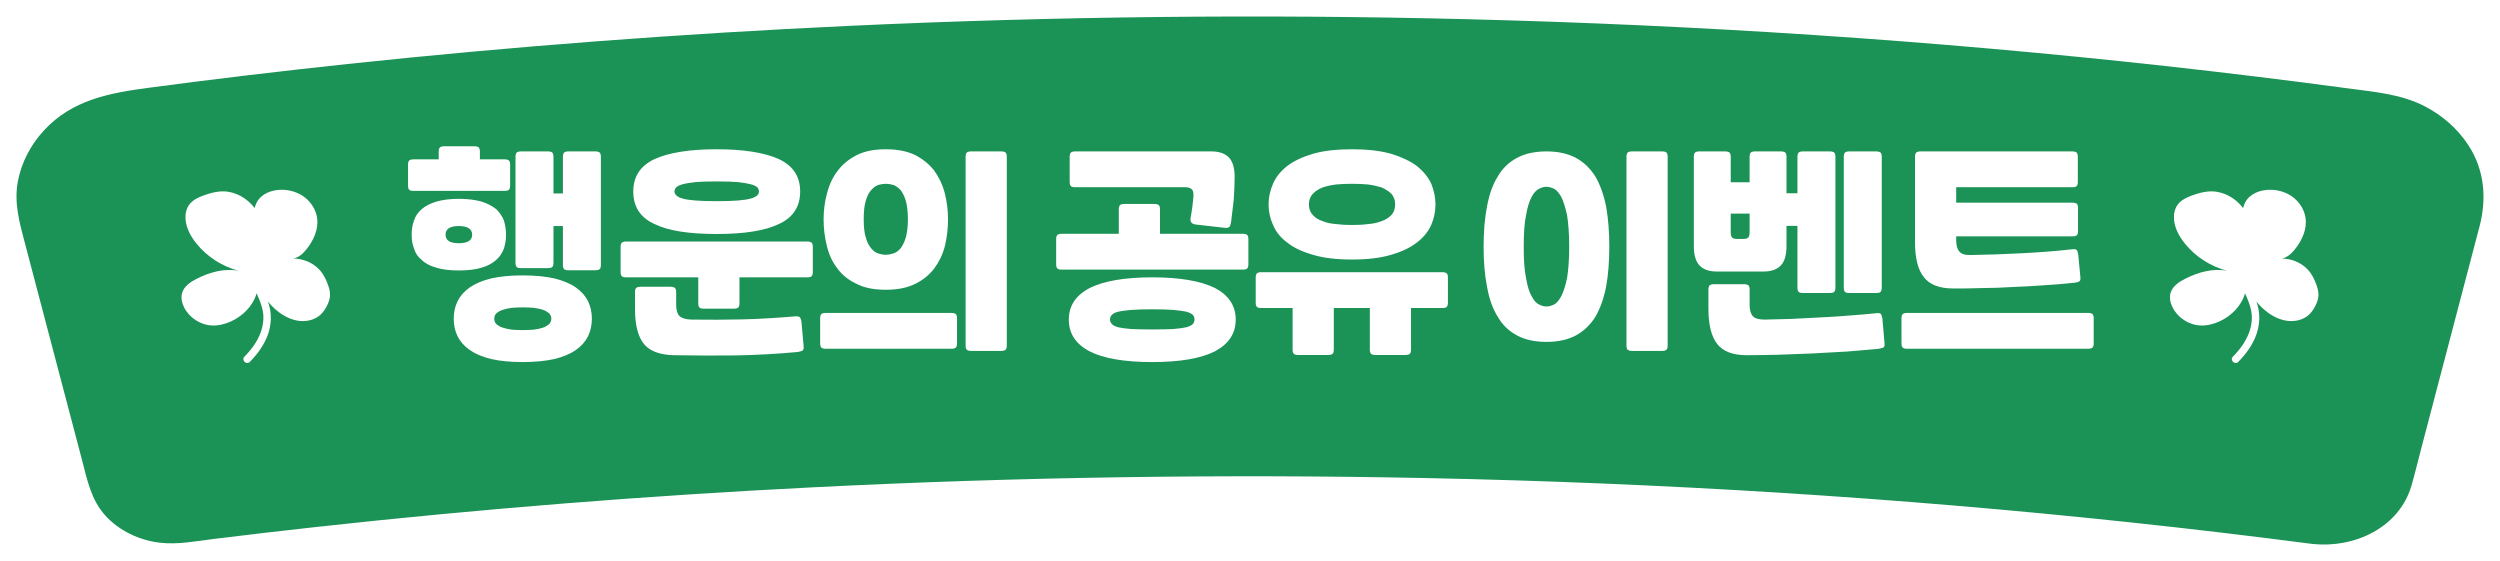 <svg width="606" height="136" viewBox="0 0 606 136" fill="none" xmlns="http://www.w3.org/2000/svg">
<g filter="url(#filter0_d_2167_748)">
<path d="M598.334 31.2C595.727 27.211 592.065 24.003 587.841 21.804C582.125 18.824 575.751 18.31 569.464 17.462C554.615 15.463 539.738 13.645 524.841 11.998C468.585 5.791 412.063 2.068 355.493 0.65C305.629 -0.597 255.708 -0.045 205.883 2.268C165.275 4.153 124.704 7.209 84.277 11.512C68.21 13.226 52.173 15.13 36.163 17.263C26.622 18.529 17.51 20.166 10.651 27.62C7.474 31.067 5.229 35.275 4.345 39.892C3.346 45.099 4.706 49.888 6.028 54.896C9.224 67.034 12.421 79.172 15.617 91.31C17.053 96.756 18.489 102.201 19.916 107.647C21.172 112.407 22.076 117.1 25.453 120.88C28.829 124.65 33.766 126.973 38.76 127.554C43.098 128.058 47.455 127.182 51.754 126.649C60.087 125.621 68.429 124.64 76.781 123.726C116.79 119.319 156.932 116.148 197.131 114.121C246.615 111.626 296.193 110.874 345.724 111.883C402.703 113.054 459.644 116.567 516.318 122.613C531.072 124.183 545.797 125.935 560.503 127.849C570.596 128.953 581.573 123.993 584.56 113.654C585.397 110.741 586.101 107.78 586.871 104.848C590.438 91.272 593.996 77.687 597.563 64.111C598.724 59.694 599.884 55.267 601.045 50.85C602.814 44.062 602.243 37.198 598.343 31.21L598.334 31.2Z" fill="#1B9256"/>
</g>
<path d="M109.981 77.26C109.981 75.7 110.293 74.296 110.917 72.996C111.541 71.748 112.529 70.604 113.881 69.668C115.233 68.732 116.949 68.004 119.081 67.484C121.161 67.016 123.709 66.756 126.725 66.756C129.689 66.756 132.237 67.016 134.369 67.484C136.449 68.004 138.217 68.732 139.569 69.668C140.921 70.604 141.909 71.748 142.533 72.996C143.157 74.296 143.469 75.7 143.469 77.26C143.469 78.82 143.157 80.224 142.533 81.524C141.909 82.772 140.921 83.916 139.569 84.852C138.217 85.788 136.449 86.516 134.369 87.036C132.237 87.504 129.689 87.764 126.725 87.764C123.709 87.764 121.161 87.504 119.081 87.036C116.949 86.516 115.233 85.788 113.881 84.852C112.529 83.916 111.541 82.772 110.917 81.524C110.293 80.224 109.981 78.82 109.981 77.26ZM126.309 64.988C125.789 64.988 125.477 64.936 125.269 64.728C125.061 64.572 124.957 64.208 124.957 63.688V38C124.957 37.48 125.061 37.168 125.269 36.96C125.477 36.804 125.789 36.7 126.309 36.7H132.809C133.277 36.7 133.641 36.804 133.849 36.96C134.057 37.168 134.161 37.48 134.161 38V46.892H136.449V38C136.449 37.48 136.553 37.168 136.761 36.96C136.969 36.804 137.281 36.7 137.801 36.7H144.301C144.769 36.7 145.133 36.804 145.341 36.96C145.549 37.168 145.653 37.48 145.653 38V64.208C145.653 64.728 145.549 65.092 145.341 65.248C145.133 65.456 144.769 65.508 144.301 65.508H137.801C137.281 65.508 136.969 65.456 136.761 65.248C136.553 65.092 136.449 64.728 136.449 64.208V54.796H134.161V63.688C134.161 64.208 134.057 64.572 133.849 64.728C133.641 64.936 133.277 64.988 132.809 64.988H126.309ZM99.789 56.876C99.789 55.68 99.945 54.536 100.361 53.444C100.673 52.404 101.297 51.52 102.233 50.688C103.065 49.96 104.261 49.336 105.769 48.868C107.225 48.452 109.045 48.192 111.229 48.192C113.413 48.192 115.233 48.452 116.741 48.868C118.197 49.336 119.341 49.96 120.277 50.688C121.109 51.52 121.733 52.404 122.149 53.444C122.461 54.536 122.669 55.68 122.669 56.876C122.669 58.124 122.461 59.216 122.149 60.256C121.733 61.348 121.109 62.284 120.277 63.012C119.341 63.844 118.197 64.468 116.741 64.884C115.233 65.352 113.413 65.56 111.229 65.56C109.045 65.56 107.225 65.352 105.769 64.884C104.261 64.468 103.065 63.844 102.233 63.012C101.297 62.284 100.673 61.348 100.361 60.256C99.945 59.216 99.789 58.124 99.789 56.876ZM98.905 39.924C98.905 39.404 99.009 39.092 99.217 38.884C99.425 38.728 99.737 38.624 100.257 38.624H106.341V36.752C106.341 36.232 106.445 35.92 106.653 35.712C106.861 35.556 107.173 35.452 107.693 35.452H114.973C115.441 35.452 115.805 35.556 116.013 35.712C116.221 35.92 116.325 36.232 116.325 36.752V38.624H122.305C122.773 38.624 123.137 38.728 123.345 38.884C123.553 39.092 123.657 39.404 123.657 39.924V44.968C123.657 45.488 123.553 45.852 123.345 46.008C123.137 46.216 122.773 46.268 122.305 46.268H100.257C99.737 46.268 99.425 46.216 99.217 46.008C99.009 45.852 98.905 45.488 98.905 44.968V39.924ZM133.641 77.26C133.641 76.74 133.433 76.272 133.069 75.908C132.653 75.596 132.185 75.284 131.561 75.076C130.885 74.868 130.157 74.712 129.325 74.608C128.493 74.556 127.609 74.504 126.725 74.504C125.789 74.504 124.957 74.556 124.125 74.608C123.293 74.712 122.565 74.868 121.941 75.076C121.265 75.284 120.745 75.596 120.381 75.908C119.965 76.272 119.809 76.74 119.809 77.26C119.809 77.78 119.965 78.248 120.381 78.612C120.745 78.924 121.265 79.236 121.941 79.444C122.565 79.652 123.293 79.808 124.125 79.912C124.957 79.964 125.789 80.016 126.725 80.016C127.609 80.016 128.493 79.964 129.325 79.912C130.157 79.808 130.885 79.652 131.561 79.444C132.185 79.236 132.653 78.924 133.069 78.612C133.433 78.248 133.641 77.78 133.641 77.26ZM108.005 56.876C108.005 58.28 109.045 58.956 111.229 58.956C113.361 58.956 114.453 58.28 114.453 56.876C114.453 55.524 113.361 54.796 111.229 54.796C109.045 54.796 108.005 55.524 108.005 56.876ZM173.733 56.72C166.973 56.72 161.929 55.94 158.601 54.276C155.169 52.716 153.505 50.064 153.505 46.424C153.505 42.784 155.221 40.184 158.653 38.572C162.085 37.012 167.077 36.18 173.733 36.18C180.337 36.18 185.381 37.012 188.813 38.572C192.245 40.184 193.961 42.784 193.961 46.424C193.961 50.064 192.245 52.716 188.865 54.276C185.433 55.94 180.389 56.72 173.733 56.72ZM150.437 59.84C150.437 59.32 150.541 59.008 150.749 58.8C150.957 58.644 151.269 58.54 151.789 58.54H195.677C196.145 58.54 196.509 58.644 196.717 58.8C196.925 59.008 197.029 59.32 197.029 59.84V65.924C197.029 66.444 196.925 66.808 196.717 66.964C196.509 67.172 196.145 67.224 195.677 67.224H179.245V73.516C179.245 74.036 179.141 74.4 178.933 74.556C178.725 74.764 178.361 74.816 177.893 74.816H170.613C170.093 74.816 169.781 74.764 169.573 74.556C169.365 74.4 169.261 74.036 169.261 73.516V67.224H151.789C151.269 67.224 150.957 67.172 150.749 66.964C150.541 66.808 150.437 66.444 150.437 65.924V59.84ZM194.793 83.864C194.845 84.384 194.793 84.748 194.585 84.956C194.325 85.112 193.909 85.216 193.389 85.32C188.397 85.788 183.457 86.048 178.465 86.152C173.473 86.204 168.377 86.204 163.229 86.1C159.901 85.996 157.509 85.112 156.105 83.396C154.649 81.628 153.921 78.768 153.921 74.868V70.812C153.921 70.292 154.025 69.98 154.233 69.772C154.441 69.616 154.753 69.512 155.273 69.512H162.553C163.021 69.512 163.385 69.616 163.593 69.772C163.801 69.98 163.905 70.292 163.905 70.812V73.88C163.905 75.128 164.165 76.064 164.685 76.584C165.205 77.104 166.141 77.416 167.545 77.468C171.757 77.52 175.917 77.52 180.077 77.416C184.185 77.312 188.397 77.052 192.713 76.688C193.181 76.636 193.545 76.688 193.805 76.844C194.013 77 194.169 77.364 194.273 77.988L194.793 83.864ZM173.733 48.764C175.813 48.764 177.477 48.712 178.829 48.608C180.129 48.504 181.169 48.348 181.949 48.14C182.677 47.932 183.249 47.672 183.561 47.36C183.821 47.1 183.977 46.788 183.977 46.372C183.977 46.06 183.821 45.696 183.561 45.384C183.249 45.124 182.677 44.864 181.949 44.656C181.169 44.448 180.129 44.292 178.829 44.136C177.477 44.032 175.813 43.98 173.733 43.98C171.653 43.98 169.937 44.032 168.637 44.136C167.285 44.292 166.245 44.448 165.517 44.656C164.737 44.864 164.217 45.124 163.957 45.384C163.645 45.696 163.489 46.06 163.489 46.372C163.489 46.788 163.645 47.1 163.957 47.36C164.217 47.672 164.737 47.932 165.517 48.14C166.245 48.348 167.285 48.504 168.637 48.608C169.937 48.712 171.653 48.764 173.733 48.764ZM198.807 77.156C198.807 76.636 198.911 76.324 199.119 76.116C199.327 75.96 199.639 75.856 200.159 75.856H230.631C231.099 75.856 231.463 75.96 231.671 76.116C231.879 76.324 231.983 76.636 231.983 77.156V83.24C231.983 83.76 231.879 84.072 231.671 84.28C231.463 84.436 231.099 84.54 230.631 84.54H200.159C199.639 84.54 199.327 84.436 199.119 84.28C198.911 84.072 198.807 83.76 198.807 83.24V77.156ZM235.415 85.06C234.895 85.06 234.583 84.956 234.375 84.8C234.167 84.592 234.063 84.28 234.063 83.76V38C234.063 37.48 234.167 37.168 234.375 36.96C234.583 36.804 234.895 36.7 235.415 36.7H242.695C243.163 36.7 243.527 36.804 243.735 36.96C243.943 37.168 244.047 37.48 244.047 38V83.76C244.047 84.28 243.943 84.592 243.735 84.8C243.527 84.956 243.163 85.06 242.695 85.06H235.415ZM214.719 36.18C217.527 36.18 219.867 36.648 221.843 37.584C223.715 38.572 225.275 39.82 226.471 41.38C227.615 42.992 228.499 44.812 229.019 46.84C229.539 48.92 229.799 51 229.799 53.184C229.799 55.368 229.539 57.5 229.071 59.528C228.551 61.608 227.667 63.428 226.523 64.988C225.327 66.6 223.767 67.848 221.895 68.784C219.919 69.772 217.527 70.24 214.719 70.24C211.859 70.24 209.467 69.772 207.595 68.784C205.619 67.848 204.059 66.6 202.915 64.988C201.719 63.428 200.887 61.608 200.419 59.528C199.899 57.5 199.639 55.368 199.639 53.184C199.639 51 199.899 48.92 200.471 46.84C200.991 44.812 201.823 42.992 203.071 41.38C204.215 39.82 205.775 38.572 207.699 37.584C209.571 36.648 211.911 36.18 214.719 36.18ZM214.719 61.764C215.239 61.764 215.863 61.66 216.487 61.452C217.111 61.296 217.683 60.88 218.255 60.256C218.775 59.632 219.191 58.748 219.555 57.604C219.867 56.512 220.075 55.004 220.075 53.132C220.075 51.26 219.867 49.752 219.555 48.608C219.191 47.516 218.775 46.632 218.255 46.008C217.683 45.436 217.111 45.02 216.487 44.812C215.863 44.656 215.239 44.552 214.719 44.552C214.147 44.552 213.575 44.656 212.951 44.812C212.327 45.02 211.755 45.436 211.235 46.008C210.663 46.632 210.195 47.516 209.883 48.608C209.519 49.752 209.363 51.26 209.363 53.132C209.363 55.004 209.519 56.512 209.883 57.604C210.195 58.748 210.663 59.632 211.235 60.256C211.755 60.88 212.327 61.296 212.951 61.452C213.575 61.66 214.147 61.764 214.719 61.764ZM279.31 87.764C272.55 87.764 267.454 86.88 264.126 85.164C260.746 83.396 259.082 80.848 259.082 77.468C259.082 74.088 260.798 71.54 264.23 69.772C267.61 68.108 272.654 67.224 279.31 67.224C285.966 67.224 291.01 68.108 294.442 69.772C297.822 71.54 299.538 74.088 299.538 77.468C299.538 80.848 297.822 83.396 294.494 85.164C291.114 86.88 286.07 87.764 279.31 87.764ZM256.014 57.968C256.014 57.448 256.118 57.136 256.326 56.928C256.534 56.772 256.846 56.668 257.366 56.668H271.198V50.74C271.198 50.22 271.302 49.908 271.51 49.7C271.718 49.544 272.03 49.44 272.55 49.44H279.83C280.298 49.44 280.662 49.544 280.87 49.7C281.078 49.908 281.182 50.22 281.182 50.74V56.668H301.254C301.722 56.668 302.086 56.772 302.294 56.928C302.502 57.136 302.606 57.448 302.606 57.968V64.052C302.606 64.572 302.502 64.936 302.294 65.092C302.086 65.3 301.722 65.352 301.254 65.352H257.366C256.846 65.352 256.534 65.3 256.326 65.092C256.118 64.936 256.014 64.572 256.014 64.052V57.968ZM288.618 52.716C288.774 51.78 288.93 50.896 289.034 50.064C289.138 49.336 289.19 48.504 289.294 47.568C289.346 46.736 289.19 46.164 288.878 45.852C288.462 45.54 287.994 45.384 287.37 45.384H260.642C260.122 45.384 259.81 45.332 259.602 45.124C259.394 44.968 259.29 44.604 259.29 44.084V38C259.29 37.48 259.394 37.168 259.602 36.96C259.81 36.804 260.122 36.7 260.642 36.7H293.662C295.534 36.7 296.938 37.22 297.874 38.156C298.81 39.144 299.278 40.704 299.278 42.888C299.278 44.708 299.174 46.476 299.07 48.244C298.862 50.064 298.654 51.988 298.394 53.964C298.29 54.484 298.186 54.848 297.978 55.004C297.77 55.212 297.354 55.316 296.782 55.212L289.918 54.432C289.398 54.38 289.034 54.224 288.826 53.964C288.566 53.756 288.514 53.34 288.618 52.716ZM279.31 79.86C281.39 79.86 283.054 79.808 284.406 79.756C285.706 79.652 286.746 79.496 287.526 79.34C288.254 79.132 288.826 78.872 289.138 78.56C289.398 78.248 289.554 77.832 289.554 77.416C289.554 77 289.398 76.636 289.138 76.324C288.826 76.012 288.254 75.752 287.526 75.544C286.746 75.388 285.706 75.232 284.406 75.128C283.054 75.024 281.39 74.972 279.31 74.972C277.23 74.972 275.514 75.024 274.214 75.128C272.862 75.232 271.822 75.388 271.094 75.544C270.314 75.752 269.794 76.012 269.534 76.324C269.222 76.636 269.066 77 269.066 77.416C269.066 77.832 269.222 78.248 269.534 78.56C269.794 78.872 270.314 79.132 271.094 79.34C271.822 79.496 272.862 79.652 274.214 79.756C275.514 79.808 277.23 79.86 279.31 79.86ZM327.732 36.18C331.476 36.18 334.596 36.544 337.196 37.272C339.744 38.052 341.824 39.04 343.436 40.236C344.996 41.484 346.192 42.94 346.92 44.5C347.596 46.164 347.96 47.828 347.96 49.544C347.96 51.312 347.596 52.976 346.92 54.536C346.192 56.2 344.996 57.604 343.436 58.8C341.824 60.048 339.744 61.036 337.196 61.764C334.596 62.544 331.476 62.908 327.732 62.908C323.988 62.908 320.816 62.544 318.268 61.764C315.668 61.036 313.588 60.048 312.028 58.8C310.416 57.604 309.272 56.2 308.596 54.536C307.868 52.976 307.504 51.312 307.504 49.544C307.504 47.828 307.868 46.164 308.596 44.5C309.272 42.94 310.416 41.484 312.028 40.236C313.588 39.04 315.668 38.052 318.268 37.272C320.816 36.544 323.988 36.18 327.732 36.18ZM304.384 67.276C304.384 66.756 304.488 66.444 304.696 66.236C304.904 66.08 305.216 65.976 305.736 65.976H349.624C350.092 65.976 350.456 66.08 350.664 66.236C350.872 66.444 350.976 66.756 350.976 67.276V73.36C350.976 73.88 350.872 74.244 350.664 74.4C350.456 74.608 350.092 74.66 349.624 74.66H342.032V84.748C342.032 85.268 341.928 85.58 341.72 85.788C341.512 85.944 341.148 86.048 340.68 86.048H333.4C332.88 86.048 332.568 85.944 332.36 85.788C332.152 85.58 332.048 85.268 332.048 84.748V74.66H323.312V84.748C323.312 85.268 323.208 85.58 323 85.788C322.792 85.944 322.428 86.048 321.96 86.048H314.68C314.16 86.048 313.848 85.944 313.64 85.788C313.432 85.58 313.328 85.268 313.328 84.748V74.66H305.736C305.216 74.66 304.904 74.608 304.696 74.4C304.488 74.244 304.384 73.88 304.384 73.36V67.276ZM327.732 54.536C328.98 54.536 330.28 54.484 331.528 54.328C332.776 54.224 333.868 54.016 334.908 53.6C335.844 53.288 336.676 52.768 337.3 52.092C337.872 51.468 338.184 50.584 338.184 49.544C338.184 48.504 337.872 47.672 337.3 46.996C336.676 46.372 335.844 45.852 334.908 45.436C333.868 45.124 332.776 44.864 331.528 44.708C330.28 44.604 328.98 44.552 327.732 44.552C326.432 44.552 325.184 44.604 323.936 44.708C322.688 44.864 321.544 45.124 320.608 45.436C319.568 45.852 318.788 46.372 318.216 46.996C317.592 47.672 317.28 48.504 317.28 49.544C317.28 50.584 317.592 51.468 318.216 52.092C318.788 52.768 319.568 53.288 320.608 53.6C321.544 54.016 322.688 54.224 323.936 54.328C325.184 54.484 326.432 54.536 327.732 54.536ZM395.609 85.06C395.089 85.06 394.777 84.956 394.569 84.8C394.361 84.592 394.257 84.28 394.257 83.76V38C394.257 37.48 394.361 37.168 394.569 36.96C394.777 36.804 395.089 36.7 395.609 36.7H402.889C403.357 36.7 403.721 36.804 403.929 36.96C404.137 37.168 404.241 37.48 404.241 38V83.76C404.241 84.28 404.137 84.592 403.929 84.8C403.721 84.956 403.357 85.06 402.889 85.06H395.609ZM390.097 59.788C390.097 63.428 389.837 66.704 389.317 69.512C388.745 72.424 387.861 74.816 386.717 76.792C385.469 78.768 383.909 80.276 381.985 81.316C380.009 82.356 377.669 82.876 374.861 82.876C372.053 82.876 369.661 82.356 367.737 81.316C365.761 80.276 364.201 78.768 363.057 76.792C361.809 74.816 360.977 72.424 360.457 69.512C359.885 66.704 359.625 63.428 359.625 59.788C359.625 56.148 359.885 52.924 360.457 50.012C360.977 47.204 361.809 44.76 363.057 42.784C364.201 40.808 365.761 39.3 367.737 38.26C369.661 37.22 372.053 36.7 374.861 36.7C377.669 36.7 380.009 37.22 381.985 38.26C383.909 39.3 385.469 40.808 386.717 42.784C387.861 44.76 388.745 47.204 389.317 50.012C389.837 52.924 390.097 56.148 390.097 59.788ZM380.373 59.788C380.373 56.616 380.165 54.068 379.853 52.144C379.437 50.272 378.969 48.764 378.449 47.724C377.877 46.736 377.305 46.06 376.681 45.748C376.005 45.436 375.381 45.28 374.861 45.28C374.289 45.28 373.717 45.436 373.093 45.748C372.417 46.06 371.793 46.736 371.273 47.724C370.701 48.764 370.233 50.272 369.921 52.144C369.505 54.068 369.349 56.616 369.349 59.788C369.349 63.012 369.505 65.56 369.921 67.432C370.233 69.356 370.701 70.812 371.273 71.8C371.793 72.84 372.417 73.516 373.093 73.828C373.717 74.14 374.289 74.296 374.861 74.296C375.381 74.296 376.005 74.14 376.681 73.828C377.305 73.516 377.877 72.84 378.449 71.8C378.969 70.812 379.437 69.356 379.853 67.432C380.165 65.56 380.373 63.012 380.373 59.788ZM437.053 71.02C436.533 71.02 436.221 70.968 436.013 70.76C435.805 70.604 435.701 70.24 435.701 69.72V54.744H433.049V59.632C433.049 61.816 432.581 63.428 431.645 64.364C430.709 65.352 429.305 65.82 427.433 65.82H416.201C414.329 65.82 412.925 65.352 411.989 64.364C411.053 63.428 410.585 61.816 410.585 59.632V38C410.585 37.48 410.689 37.168 410.897 36.96C411.105 36.804 411.417 36.7 411.937 36.7H418.177C418.645 36.7 419.009 36.804 419.217 36.96C419.425 37.168 419.529 37.48 419.529 38V44.188H424.105V38C424.105 37.48 424.209 37.168 424.417 36.96C424.625 36.804 424.937 36.7 425.457 36.7H431.697C432.165 36.7 432.529 36.804 432.737 36.96C432.945 37.168 433.049 37.48 433.049 38V46.84H435.701V38C435.701 37.48 435.805 37.168 436.013 36.96C436.221 36.804 436.533 36.7 437.053 36.7H443.553C444.021 36.7 444.385 36.804 444.593 36.96C444.801 37.168 444.905 37.48 444.905 38V69.72C444.905 70.24 444.801 70.604 444.593 70.76C444.385 70.968 444.021 71.02 443.553 71.02H437.053ZM456.813 83.24C456.865 83.76 456.761 84.072 456.553 84.228C456.293 84.332 455.929 84.436 455.461 84.54C453.069 84.748 450.469 85.008 447.661 85.216L439.185 85.684L430.865 85.996C428.109 86.048 425.613 86.1 423.429 86.1C420.101 86.1 417.709 85.216 416.305 83.448C414.849 81.628 414.121 78.768 414.121 74.868V70.188C414.121 69.668 414.225 69.356 414.433 69.148C414.641 68.992 414.953 68.888 415.473 68.888H422.753C423.221 68.888 423.585 68.992 423.793 69.148C424.001 69.356 424.105 69.668 424.105 70.188V73.88C424.105 75.128 424.365 76.064 424.885 76.636C425.405 77.208 426.341 77.468 427.745 77.468C429.617 77.416 431.697 77.364 434.037 77.312C436.325 77.208 438.665 77.052 441.109 76.948C443.501 76.844 445.945 76.688 448.337 76.48C450.677 76.324 452.861 76.116 454.941 75.908C455.409 75.856 455.721 75.908 455.929 76.116C456.085 76.324 456.189 76.688 456.293 77.208L456.813 83.24ZM448.285 71.02C447.765 71.02 447.453 70.968 447.245 70.76C447.037 70.604 446.933 70.24 446.933 69.72V38C446.933 37.48 447.037 37.168 447.245 36.96C447.453 36.804 447.765 36.7 448.285 36.7H454.785C455.253 36.7 455.617 36.804 455.825 36.96C456.033 37.168 456.137 37.48 456.137 38V69.72C456.137 70.24 456.033 70.604 455.825 70.76C455.617 70.968 455.253 71.02 454.785 71.02H448.285ZM424.105 51.78H419.529V56.252C419.529 56.928 419.633 57.344 419.841 57.552C420.049 57.812 420.413 57.916 421.037 57.916H422.597C423.169 57.916 423.585 57.812 423.793 57.552C424.001 57.344 424.105 56.928 424.105 56.252V51.78ZM504.289 67.224C504.341 67.744 504.237 68.108 504.029 68.212C503.769 68.368 503.405 68.472 502.937 68.524C500.545 68.784 498.049 68.992 495.553 69.148C493.005 69.356 490.457 69.46 487.961 69.564C485.413 69.72 482.917 69.824 480.525 69.824C478.029 69.928 475.689 69.928 473.505 69.928C470.177 69.928 467.785 69.044 466.381 67.224C464.925 65.456 464.197 62.648 464.197 58.696V38C464.197 37.48 464.301 37.168 464.509 36.96C464.717 36.804 465.029 36.7 465.549 36.7H502.313C502.781 36.7 503.145 36.804 503.353 36.96C503.561 37.168 503.665 37.48 503.665 38V44.084C503.665 44.604 503.561 44.968 503.353 45.124C503.145 45.332 502.781 45.384 502.313 45.384H474.181V49.128H502.365C502.833 49.128 503.197 49.232 503.405 49.388C503.613 49.596 503.717 49.908 503.717 50.428V55.992C503.717 56.512 503.613 56.876 503.405 57.032C503.197 57.24 502.833 57.292 502.365 57.292H474.181V58.228C474.181 59.476 474.441 60.412 474.961 60.984C475.481 61.608 476.417 61.868 477.821 61.816C481.565 61.764 485.621 61.608 489.885 61.4C494.149 61.192 498.309 60.88 502.417 60.412C502.885 60.36 503.197 60.412 503.405 60.62C503.561 60.828 503.665 61.192 503.769 61.712L504.289 67.224ZM460.921 77.156C460.921 76.636 461.025 76.324 461.233 76.116C461.441 75.96 461.753 75.856 462.273 75.856H506.161C506.629 75.856 506.993 75.96 507.201 76.116C507.409 76.324 507.513 76.636 507.513 77.156V83.24C507.513 83.76 507.409 84.072 507.201 84.28C506.993 84.436 506.629 84.54 506.161 84.54H462.273C461.753 84.54 461.441 84.436 461.233 84.28C461.025 84.072 460.921 83.76 460.921 83.24V77.156Z" fill="white"/>
<path fill-rule="evenodd" clip-rule="evenodd" d="M79.21 74.211C78.808 74.981 78.321 75.712 77.675 76.299L77.689 76.296C76.353 77.51 74.43 77.987 72.609 77.79C70.789 77.594 69.074 76.772 67.61 75.675C66.614 74.93 65.724 74.057 64.953 73.091C65.169 73.716 65.35 74.351 65.471 75C65.753 76.53 65.702 78.077 65.373 79.589C64.685 82.738 62.782 85.458 60.547 87.733C59.738 88.556 58.439 87.288 59.244 86.467C61.231 84.445 62.921 82.079 63.576 79.29C63.882 78.004 63.952 76.648 63.697 75.341C63.407 73.866 62.81 72.472 62.2 71.1C61.363 74.07 58.917 76.586 56.021 77.9C54.582 78.55 53 78.97 51.406 78.899C48.557 78.774 45.829 76.99 44.596 74.447C44.072 73.358 43.81 72.102 44.158 70.958C44.646 69.362 46.186 68.333 47.689 67.569C50.814 65.979 54.45 64.967 57.894 65.648C53.871 64.599 50.192 62.242 47.601 59.018C46.216 57.296 45.114 55.264 44.972 53.09C44.893 51.86 45.146 50.583 45.879 49.595C46.721 48.457 48.091 47.83 49.436 47.347C50.926 46.808 52.482 46.382 54.074 46.386C57.064 46.396 59.92 48.035 61.717 50.426L61.896 49.864C62.233 48.737 63.039 47.775 64.039 47.133C65.033 46.49 66.219 46.154 67.412 46.041C69.538 45.843 71.752 46.362 73.516 47.576C75.275 48.791 76.551 50.71 76.859 52.795C77.265 55.54 76.02 58.278 74.284 60.432C73.464 61.449 72.442 62.424 71.142 62.649L71.134 62.653C72.089 62.685 73.042 62.847 73.95 63.154C75.49 63.681 76.895 64.635 77.884 65.917C78.516 66.737 78.97 67.673 79.348 68.63C79.734 69.61 80.052 70.643 79.993 71.682C79.943 72.57 79.62 73.42 79.21 74.211Z" fill="white"/>
<path fill-rule="evenodd" clip-rule="evenodd" d="M561.21 74.211C560.808 74.981 560.321 75.712 559.675 76.299L559.689 76.296C558.353 77.51 556.43 77.987 554.609 77.79C552.789 77.594 551.074 76.772 549.61 75.675C548.614 74.93 547.724 74.057 546.953 73.091C547.169 73.716 547.35 74.351 547.47 75C547.753 76.53 547.702 78.077 547.373 79.589C546.685 82.738 544.782 85.458 542.547 87.733C541.738 88.556 540.439 87.288 541.244 86.467C543.231 84.445 544.921 82.079 545.576 79.29C545.881 78.004 545.952 76.648 545.697 75.341C545.407 73.866 544.81 72.472 544.2 71.1C543.363 74.07 540.917 76.586 538.021 77.9C536.582 78.55 535 78.97 533.406 78.899C530.557 78.774 527.829 76.99 526.596 74.447C526.073 73.358 525.81 72.102 526.158 70.958C526.646 69.362 528.186 68.333 529.689 67.569C532.814 65.979 536.449 64.967 539.894 65.648C535.871 64.599 532.192 62.242 529.601 59.018C528.216 57.296 527.114 55.264 526.972 53.09C526.893 51.86 527.146 50.583 527.879 49.595C528.721 48.457 530.091 47.83 531.436 47.347C532.926 46.808 534.482 46.382 536.074 46.386C539.064 46.396 541.92 48.035 543.717 50.426L543.896 49.864C544.233 48.737 545.039 47.775 546.039 47.133C547.033 46.49 548.219 46.154 549.412 46.041C551.538 45.843 553.752 46.362 555.516 47.576C557.275 48.791 558.551 50.71 558.859 52.795C559.265 55.54 558.021 58.278 556.284 60.432C555.464 61.449 554.441 62.424 553.142 62.649L553.134 62.653C554.089 62.685 555.042 62.847 555.95 63.154C557.49 63.681 558.896 64.635 559.884 65.917C560.516 66.737 560.97 67.673 561.348 68.63C561.734 69.61 562.053 70.643 561.993 71.682C561.943 72.57 561.62 73.42 561.21 74.211Z" fill="white"/>
<defs>
<filter id="filter0_d_2167_748" x="0" y="0" width="606" height="136" filterUnits="userSpaceOnUse" color-interpolation-filters="sRGB">
<feFlood flood-opacity="0" result="BackgroundImageFix"/>
<feColorMatrix in="SourceAlpha" type="matrix" values="0 0 0 0 0 0 0 0 0 0 0 0 0 0 0 0 0 0 127 0" result="hardAlpha"/>
<feOffset dy="4"/>
<feGaussianBlur stdDeviation="2"/>
<feComposite in2="hardAlpha" operator="out"/>
<feColorMatrix type="matrix" values="0 0 0 0 0 0 0 0 0 0 0 0 0 0 0 0 0 0 0.1 0"/>
<feBlend mode="normal" in2="BackgroundImageFix" result="effect1_dropShadow_2167_748"/>
<feBlend mode="normal" in="SourceGraphic" in2="effect1_dropShadow_2167_748" result="shape"/>
</filter>
</defs>
</svg>
